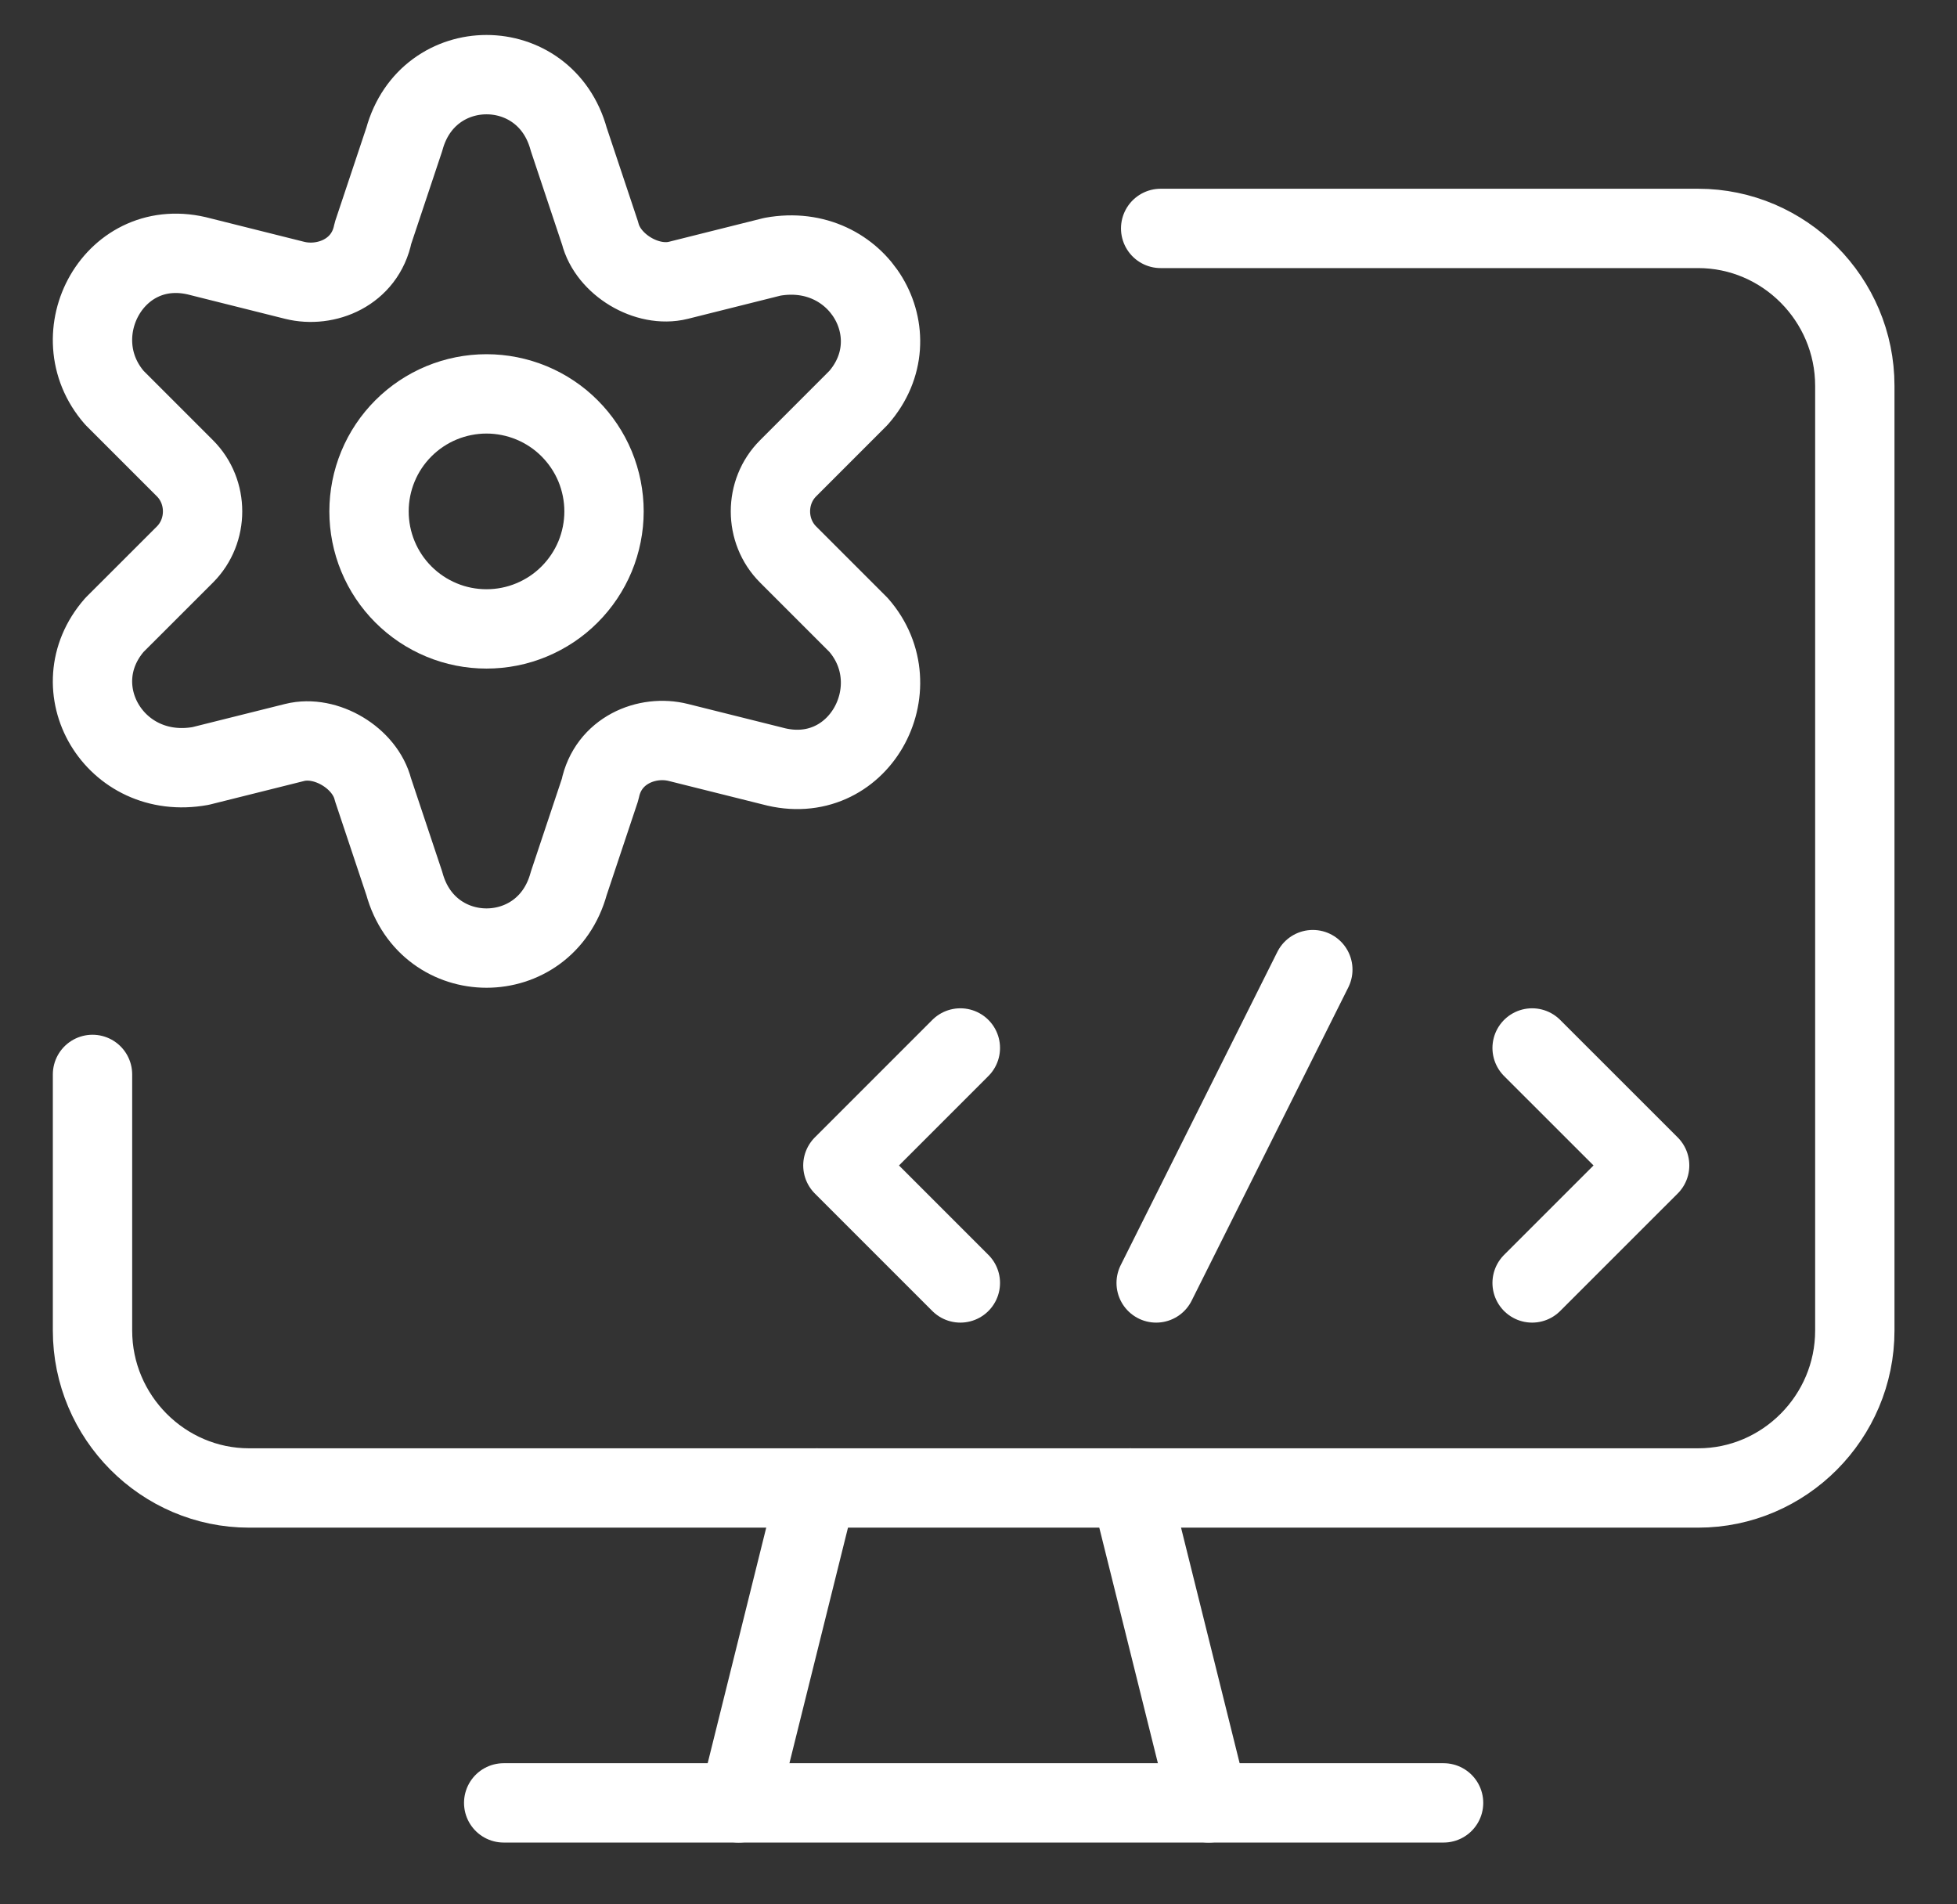<svg width="37" height="36" viewBox="0 0 37 36" fill="none" xmlns="http://www.w3.org/2000/svg">
<rect x="0" y="0" width="37" height="36" fill="#333333" stroke="none"/>
<g clip-path="url(#clip0_13187_2397)">
<path d="M18.157 19.811L15.936 22.032L18.157 24.253" stroke="white" stroke-width="1.5" stroke-miterlimit="10" stroke-linecap="round" stroke-linejoin="round"/>
<path d="M28.967 19.811L31.189 22.032L28.967 24.253" stroke="white" stroke-width="1.5" stroke-miterlimit="10" stroke-linecap="round" stroke-linejoin="round"/>
<path d="M21.859 24.253L24.821 18.33" stroke="white" stroke-width="1.5" stroke-miterlimit="10" stroke-linecap="round" stroke-linejoin="round"/>
<path d="M10.753 2.633L11.346 4.41C11.494 5.003 12.234 5.447 12.826 5.299L14.603 4.854C16.232 4.558 17.269 6.335 16.232 7.52L14.9 8.853C14.455 9.297 14.455 10.037 14.9 10.482L16.232 11.814C17.269 12.999 16.232 14.924 14.603 14.48L12.826 14.036C12.234 13.887 11.494 14.184 11.346 14.924L10.753 16.701C10.309 18.33 8.088 18.33 7.644 16.701L7.051 14.924C6.903 14.332 6.163 13.887 5.57 14.036L3.793 14.48C2.164 14.776 1.128 12.999 2.164 11.814L3.497 10.482C3.941 10.037 3.941 9.297 3.497 8.853L2.164 7.52C1.128 6.335 2.164 4.41 3.793 4.854L5.57 5.299C6.163 5.447 6.903 5.151 7.051 4.41L7.644 2.633C8.088 1.004 10.309 1.004 10.753 2.633Z" stroke="white" stroke-width="1.5" stroke-miterlimit="10" stroke-linecap="round" stroke-linejoin="round"/>
<path d="M15.446 28.129L13.966 34.082" stroke="white" stroke-width="1.5" stroke-miterlimit="10" stroke-linecap="round" stroke-linejoin="round"/>
<path d="M21.37 28.129L22.851 34.082" stroke="white" stroke-width="1.5" stroke-miterlimit="10" stroke-linecap="round" stroke-linejoin="round"/>
<path d="M9.523 34.082H27.293" stroke="white" stroke-width="1.5" stroke-miterlimit="10" stroke-linecap="round" stroke-linejoin="round"/>
<path d="M21.944 4.318H32.106C33.735 4.318 35.068 5.657 35.068 7.294V25.153C35.068 26.79 33.735 28.129 32.106 28.129H4.71C3.082 28.129 1.749 26.79 1.749 25.153V20.311" stroke="white" stroke-width="1.5" stroke-miterlimit="10" stroke-linecap="round" stroke-linejoin="round"/>
<path d="M6.977 9.668C6.977 9.959 7.034 10.248 7.146 10.518C7.257 10.787 7.421 11.032 7.627 11.238C7.834 11.445 8.078 11.608 8.348 11.72C8.617 11.832 8.906 11.889 9.198 11.889C9.49 11.889 9.779 11.832 10.048 11.72C10.318 11.608 10.563 11.445 10.769 11.238C10.975 11.032 11.139 10.787 11.251 10.518C11.362 10.248 11.42 9.959 11.42 9.668C11.42 9.376 11.362 9.087 11.251 8.817C11.139 8.548 10.975 8.303 10.769 8.097C10.563 7.89 10.318 7.727 10.048 7.615C9.779 7.504 9.49 7.446 9.198 7.446C8.906 7.446 8.617 7.504 8.348 7.615C8.078 7.727 7.834 7.89 7.627 8.097C7.421 8.303 7.257 8.548 7.146 8.817C7.034 9.087 6.977 9.376 6.977 9.668Z" stroke="white" stroke-width="1.5"/>
</g>
<defs>
<clipPath id="clip0_13187_2397">
<rect width="36" height="36" fill="white" transform="translate(0.333)"/>
</clipPath>
</defs>
</svg>
